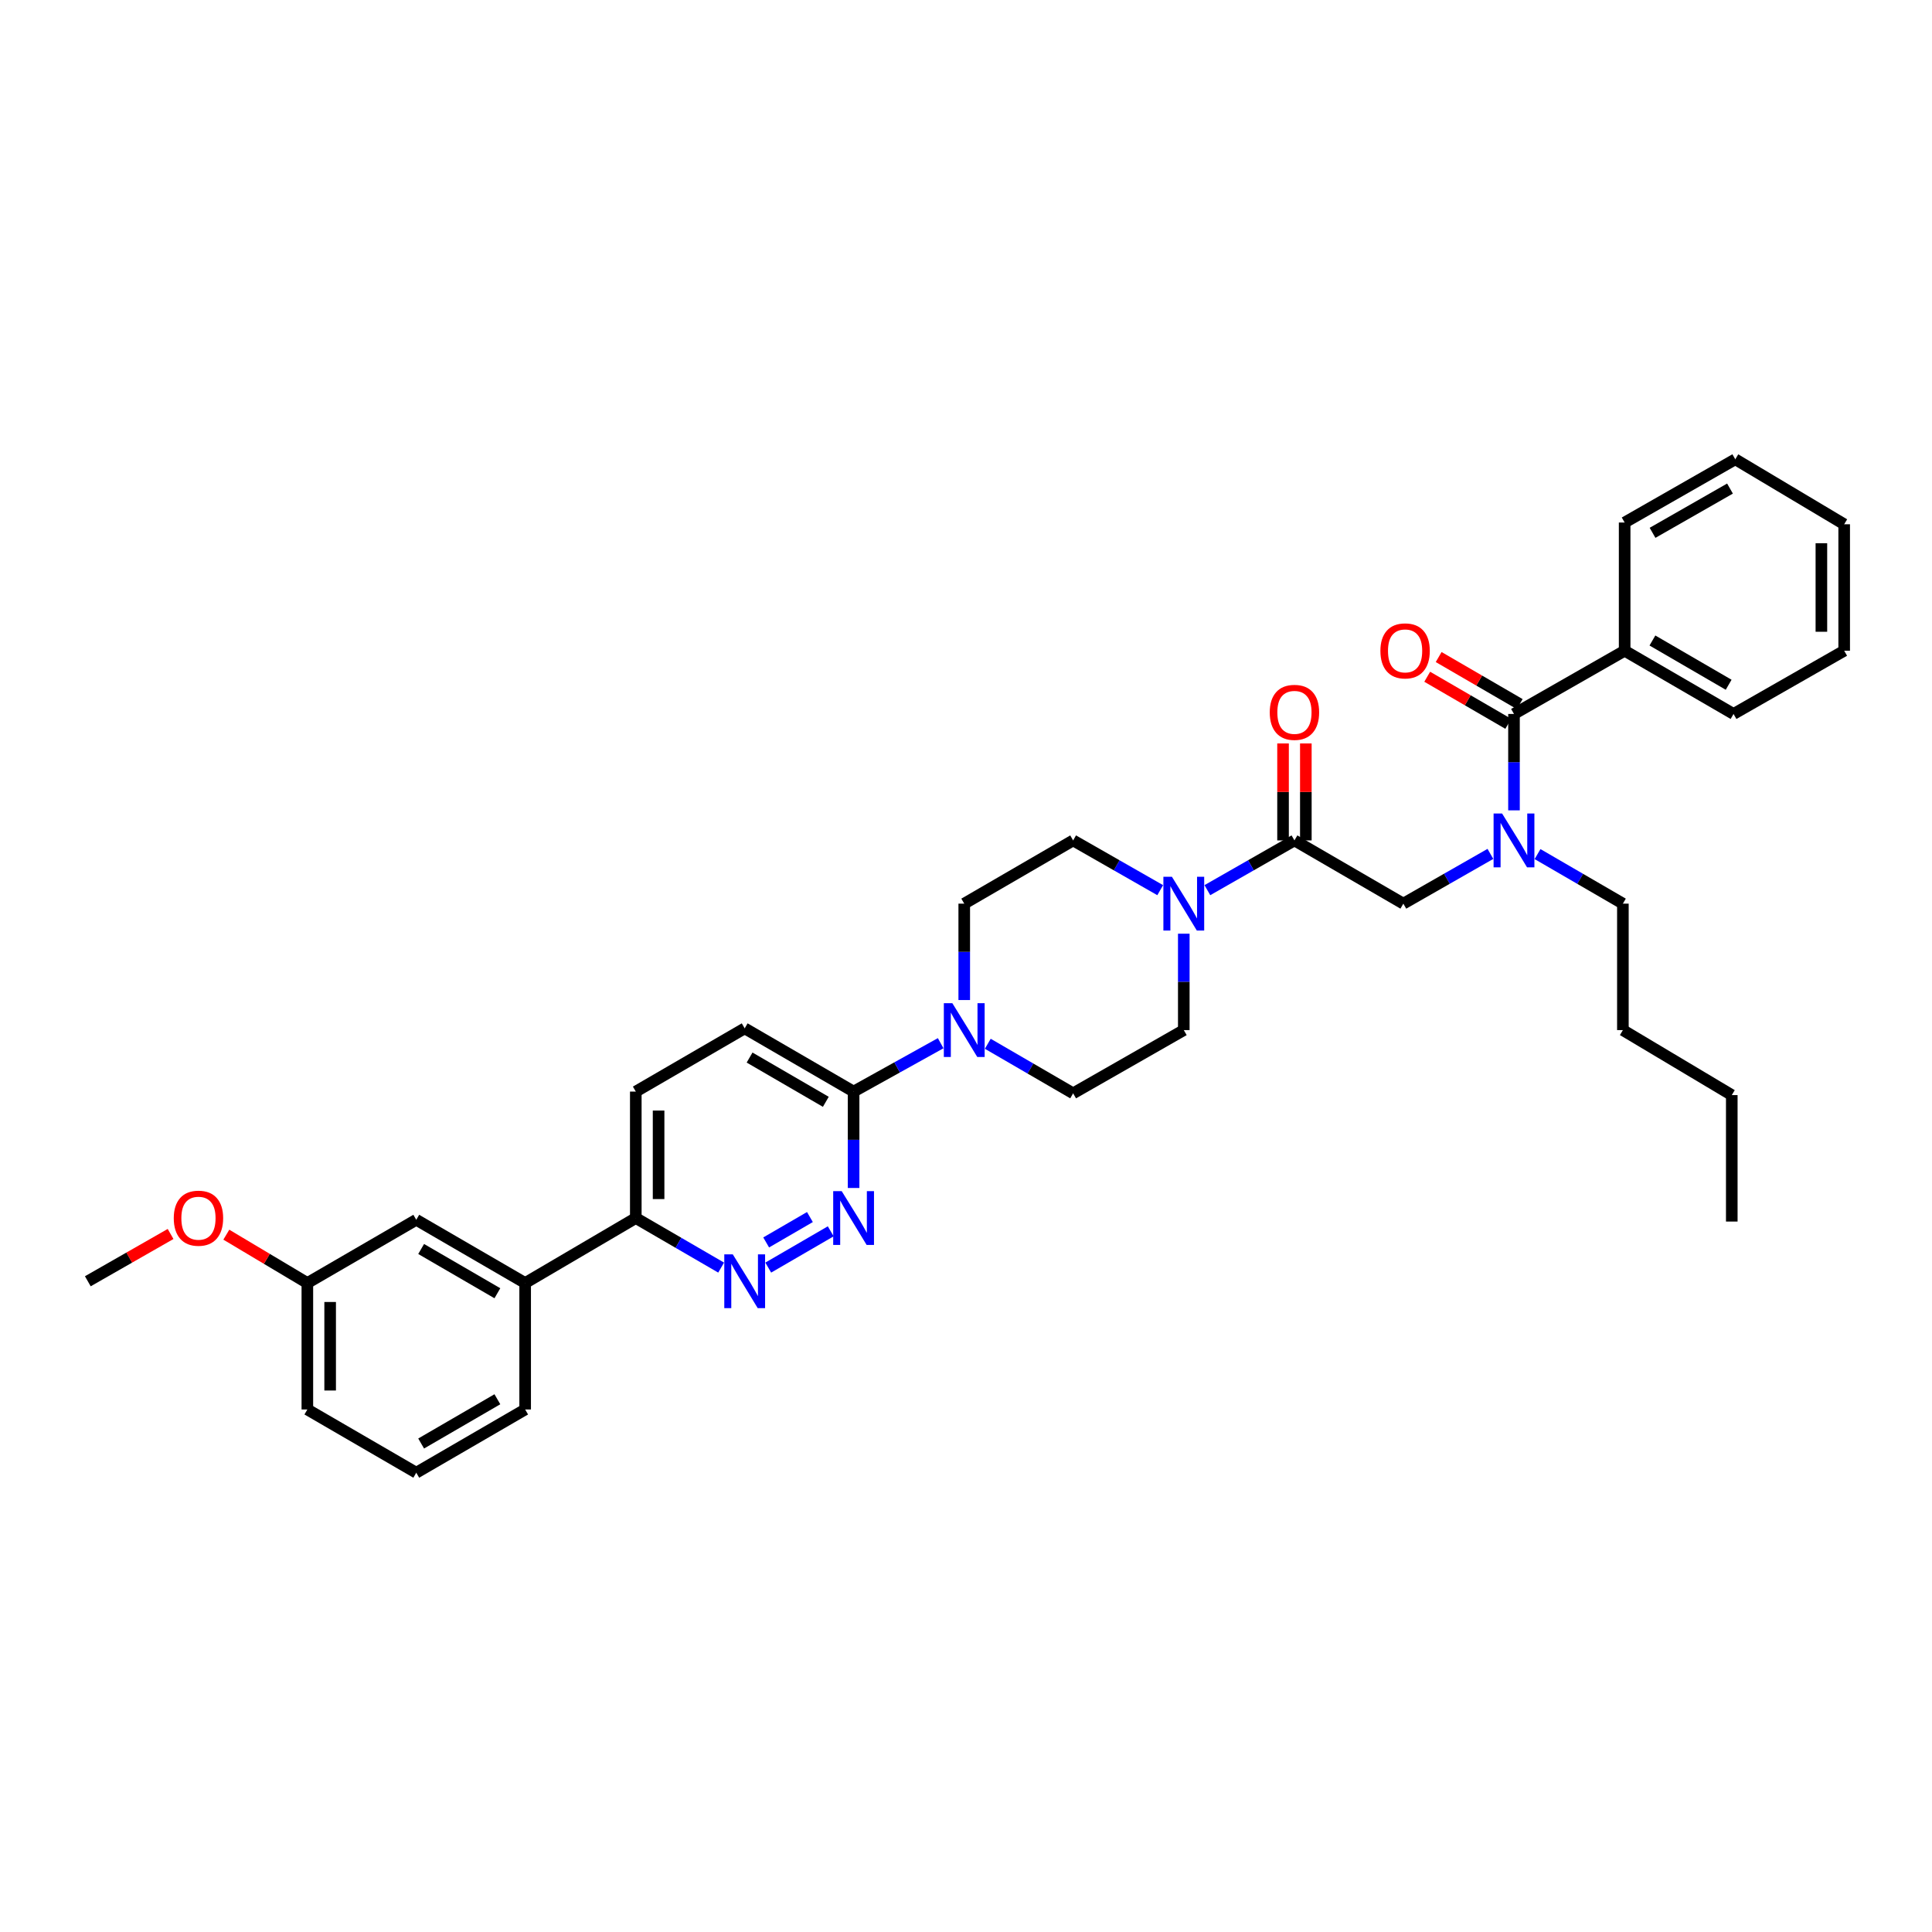 <?xml version='1.0' encoding='iso-8859-1'?>
<svg version='1.1' baseProfile='full'
              xmlns='http://www.w3.org/2000/svg'
                      xmlns:rdkit='http://www.rdkit.org/xml'
                      xmlns:xlink='http://www.w3.org/1999/xlink'
                  xml:space='preserve'
width='1000px' height='1000px' viewBox='0 0 1000 1000'>
<!-- END OF HEADER -->
<rect style='opacity:1.0;fill:#FFFFFF;stroke:none' width='1000' height='1000' x='0' y='0'> </rect>
<path class='bond-0' d='M 795.828,442.075 L 817.916,454.9' style='fill:none;fill-rule:evenodd;stroke:#0000FF;stroke-width:6px;stroke-linecap:butt;stroke-linejoin:miter;stroke-opacity:1' />
<path class='bond-0' d='M 817.916,454.9 L 840.003,467.725' style='fill:none;fill-rule:evenodd;stroke:#000000;stroke-width:6px;stroke-linecap:butt;stroke-linejoin:miter;stroke-opacity:1' />
<path class='bond-1' d='M 771.431,441.974 L 748.898,454.849' style='fill:none;fill-rule:evenodd;stroke:#0000FF;stroke-width:6px;stroke-linecap:butt;stroke-linejoin:miter;stroke-opacity:1' />
<path class='bond-1' d='M 748.898,454.849 L 726.365,467.725' style='fill:none;fill-rule:evenodd;stroke:#000000;stroke-width:6px;stroke-linecap:butt;stroke-linejoin:miter;stroke-opacity:1' />
<path class='bond-2' d='M 783.639,419.439 L 783.639,394.491' style='fill:none;fill-rule:evenodd;stroke:#0000FF;stroke-width:6px;stroke-linecap:butt;stroke-linejoin:miter;stroke-opacity:1' />
<path class='bond-2' d='M 783.639,394.491 L 783.639,369.543' style='fill:none;fill-rule:evenodd;stroke:#000000;stroke-width:6px;stroke-linecap:butt;stroke-linejoin:miter;stroke-opacity:1' />
<path class='bond-3' d='M 840.914,336.815 L 897.277,369.543' style='fill:none;fill-rule:evenodd;stroke:#000000;stroke-width:6px;stroke-linecap:butt;stroke-linejoin:miter;stroke-opacity:1' />
<path class='bond-3' d='M 855.293,331.521 L 894.747,354.431' style='fill:none;fill-rule:evenodd;stroke:#000000;stroke-width:6px;stroke-linecap:butt;stroke-linejoin:miter;stroke-opacity:1' />
<path class='bond-4' d='M 840.914,336.815 L 840.914,270.456' style='fill:none;fill-rule:evenodd;stroke:#000000;stroke-width:6px;stroke-linecap:butt;stroke-linejoin:miter;stroke-opacity:1' />
<path class='bond-5' d='M 840.914,336.815 L 783.639,369.543' style='fill:none;fill-rule:evenodd;stroke:#000000;stroke-width:6px;stroke-linecap:butt;stroke-linejoin:miter;stroke-opacity:1' />
<path class='bond-6' d='M 675.901,434.998 L 675.901,409.903' style='fill:none;fill-rule:evenodd;stroke:#000000;stroke-width:6px;stroke-linecap:butt;stroke-linejoin:miter;stroke-opacity:1' />
<path class='bond-6' d='M 675.901,409.903 L 675.901,384.809' style='fill:none;fill-rule:evenodd;stroke:#FF0000;stroke-width:6px;stroke-linecap:butt;stroke-linejoin:miter;stroke-opacity:1' />
<path class='bond-6' d='M 664.102,434.998 L 664.102,409.903' style='fill:none;fill-rule:evenodd;stroke:#000000;stroke-width:6px;stroke-linecap:butt;stroke-linejoin:miter;stroke-opacity:1' />
<path class='bond-6' d='M 664.102,409.903 L 664.102,384.809' style='fill:none;fill-rule:evenodd;stroke:#FF0000;stroke-width:6px;stroke-linecap:butt;stroke-linejoin:miter;stroke-opacity:1' />
<path class='bond-7' d='M 670.001,434.998 L 726.365,467.725' style='fill:none;fill-rule:evenodd;stroke:#000000;stroke-width:6px;stroke-linecap:butt;stroke-linejoin:miter;stroke-opacity:1' />
<path class='bond-8' d='M 670.001,434.998 L 647.469,447.873' style='fill:none;fill-rule:evenodd;stroke:#000000;stroke-width:6px;stroke-linecap:butt;stroke-linejoin:miter;stroke-opacity:1' />
<path class='bond-8' d='M 647.469,447.873 L 624.936,460.749' style='fill:none;fill-rule:evenodd;stroke:#0000FF;stroke-width:6px;stroke-linecap:butt;stroke-linejoin:miter;stroke-opacity:1' />
<path class='bond-9' d='M 786.602,364.441 L 765.625,352.261' style='fill:none;fill-rule:evenodd;stroke:#000000;stroke-width:6px;stroke-linecap:butt;stroke-linejoin:miter;stroke-opacity:1' />
<path class='bond-9' d='M 765.625,352.261 L 744.649,340.082' style='fill:none;fill-rule:evenodd;stroke:#FF0000;stroke-width:6px;stroke-linecap:butt;stroke-linejoin:miter;stroke-opacity:1' />
<path class='bond-9' d='M 780.677,374.644 L 759.701,362.464' style='fill:none;fill-rule:evenodd;stroke:#000000;stroke-width:6px;stroke-linecap:butt;stroke-linejoin:miter;stroke-opacity:1' />
<path class='bond-9' d='M 759.701,362.464 L 738.725,350.285' style='fill:none;fill-rule:evenodd;stroke:#FF0000;stroke-width:6px;stroke-linecap:butt;stroke-linejoin:miter;stroke-opacity:1' />
<path class='bond-10' d='M 897.277,369.543 L 954.545,336.815' style='fill:none;fill-rule:evenodd;stroke:#000000;stroke-width:6px;stroke-linecap:butt;stroke-linejoin:miter;stroke-opacity:1' />
<path class='bond-11' d='M 840.914,270.456 L 898.182,237.729' style='fill:none;fill-rule:evenodd;stroke:#000000;stroke-width:6px;stroke-linecap:butt;stroke-linejoin:miter;stroke-opacity:1' />
<path class='bond-11' d='M 855.358,275.791 L 895.446,252.881' style='fill:none;fill-rule:evenodd;stroke:#000000;stroke-width:6px;stroke-linecap:butt;stroke-linejoin:miter;stroke-opacity:1' />
<path class='bond-12' d='M 896.366,632.273 L 896.366,566.818' style='fill:none;fill-rule:evenodd;stroke:#000000;stroke-width:6px;stroke-linecap:butt;stroke-linejoin:miter;stroke-opacity:1' />
<path class='bond-13' d='M 896.366,566.818 L 840.003,533.18' style='fill:none;fill-rule:evenodd;stroke:#000000;stroke-width:6px;stroke-linecap:butt;stroke-linejoin:miter;stroke-opacity:1' />
<path class='bond-14' d='M 600.518,460.749 L 577.985,447.873' style='fill:none;fill-rule:evenodd;stroke:#0000FF;stroke-width:6px;stroke-linecap:butt;stroke-linejoin:miter;stroke-opacity:1' />
<path class='bond-14' d='M 577.985,447.873 L 555.452,434.998' style='fill:none;fill-rule:evenodd;stroke:#000000;stroke-width:6px;stroke-linecap:butt;stroke-linejoin:miter;stroke-opacity:1' />
<path class='bond-15' d='M 612.727,483.283 L 612.727,508.231' style='fill:none;fill-rule:evenodd;stroke:#0000FF;stroke-width:6px;stroke-linecap:butt;stroke-linejoin:miter;stroke-opacity:1' />
<path class='bond-15' d='M 612.727,508.231 L 612.727,533.18' style='fill:none;fill-rule:evenodd;stroke:#000000;stroke-width:6px;stroke-linecap:butt;stroke-linejoin:miter;stroke-opacity:1' />
<path class='bond-16' d='M 329.087,565.002 L 329.087,630.457' style='fill:none;fill-rule:evenodd;stroke:#000000;stroke-width:6px;stroke-linecap:butt;stroke-linejoin:miter;stroke-opacity:1' />
<path class='bond-16' d='M 340.886,574.821 L 340.886,620.639' style='fill:none;fill-rule:evenodd;stroke:#000000;stroke-width:6px;stroke-linecap:butt;stroke-linejoin:miter;stroke-opacity:1' />
<path class='bond-17' d='M 329.087,565.002 L 385.451,532.275' style='fill:none;fill-rule:evenodd;stroke:#000000;stroke-width:6px;stroke-linecap:butt;stroke-linejoin:miter;stroke-opacity:1' />
<path class='bond-18' d='M 329.087,630.457 L 351.175,643.282' style='fill:none;fill-rule:evenodd;stroke:#000000;stroke-width:6px;stroke-linecap:butt;stroke-linejoin:miter;stroke-opacity:1' />
<path class='bond-18' d='M 351.175,643.282 L 373.262,656.107' style='fill:none;fill-rule:evenodd;stroke:#0000FF;stroke-width:6px;stroke-linecap:butt;stroke-linejoin:miter;stroke-opacity:1' />
<path class='bond-19' d='M 329.087,630.457 L 271.819,664.089' style='fill:none;fill-rule:evenodd;stroke:#000000;stroke-width:6px;stroke-linecap:butt;stroke-linejoin:miter;stroke-opacity:1' />
<path class='bond-20' d='M 397.64,656.108 L 429.984,637.329' style='fill:none;fill-rule:evenodd;stroke:#0000FF;stroke-width:6px;stroke-linecap:butt;stroke-linejoin:miter;stroke-opacity:1' />
<path class='bond-20' d='M 396.568,643.088 L 419.209,629.943' style='fill:none;fill-rule:evenodd;stroke:#0000FF;stroke-width:6px;stroke-linecap:butt;stroke-linejoin:miter;stroke-opacity:1' />
<path class='bond-21' d='M 441.821,614.899 L 441.821,589.951' style='fill:none;fill-rule:evenodd;stroke:#0000FF;stroke-width:6px;stroke-linecap:butt;stroke-linejoin:miter;stroke-opacity:1' />
<path class='bond-21' d='M 441.821,589.951 L 441.821,565.002' style='fill:none;fill-rule:evenodd;stroke:#000000;stroke-width:6px;stroke-linecap:butt;stroke-linejoin:miter;stroke-opacity:1' />
<path class='bond-22' d='M 441.821,565.002 L 385.451,532.275' style='fill:none;fill-rule:evenodd;stroke:#000000;stroke-width:6px;stroke-linecap:butt;stroke-linejoin:miter;stroke-opacity:1' />
<path class='bond-22' d='M 427.442,570.297 L 387.983,547.388' style='fill:none;fill-rule:evenodd;stroke:#000000;stroke-width:6px;stroke-linecap:butt;stroke-linejoin:miter;stroke-opacity:1' />
<path class='bond-23' d='M 441.821,565.002 L 464.356,552.48' style='fill:none;fill-rule:evenodd;stroke:#000000;stroke-width:6px;stroke-linecap:butt;stroke-linejoin:miter;stroke-opacity:1' />
<path class='bond-23' d='M 464.356,552.48 L 486.891,539.958' style='fill:none;fill-rule:evenodd;stroke:#0000FF;stroke-width:6px;stroke-linecap:butt;stroke-linejoin:miter;stroke-opacity:1' />
<path class='bond-24' d='M 511.278,540.257 L 533.365,553.082' style='fill:none;fill-rule:evenodd;stroke:#0000FF;stroke-width:6px;stroke-linecap:butt;stroke-linejoin:miter;stroke-opacity:1' />
<path class='bond-24' d='M 533.365,553.082 L 555.452,565.907' style='fill:none;fill-rule:evenodd;stroke:#000000;stroke-width:6px;stroke-linecap:butt;stroke-linejoin:miter;stroke-opacity:1' />
<path class='bond-25' d='M 499.089,517.621 L 499.089,492.673' style='fill:none;fill-rule:evenodd;stroke:#0000FF;stroke-width:6px;stroke-linecap:butt;stroke-linejoin:miter;stroke-opacity:1' />
<path class='bond-25' d='M 499.089,492.673 L 499.089,467.725' style='fill:none;fill-rule:evenodd;stroke:#000000;stroke-width:6px;stroke-linecap:butt;stroke-linejoin:miter;stroke-opacity:1' />
<path class='bond-26' d='M 555.452,434.998 L 499.089,467.725' style='fill:none;fill-rule:evenodd;stroke:#000000;stroke-width:6px;stroke-linecap:butt;stroke-linejoin:miter;stroke-opacity:1' />
<path class='bond-27' d='M 159.086,664.089 L 159.086,729.544' style='fill:none;fill-rule:evenodd;stroke:#000000;stroke-width:6px;stroke-linecap:butt;stroke-linejoin:miter;stroke-opacity:1' />
<path class='bond-27' d='M 170.884,673.907 L 170.884,719.726' style='fill:none;fill-rule:evenodd;stroke:#000000;stroke-width:6px;stroke-linecap:butt;stroke-linejoin:miter;stroke-opacity:1' />
<path class='bond-28' d='M 159.086,664.089 L 215.456,631.362' style='fill:none;fill-rule:evenodd;stroke:#000000;stroke-width:6px;stroke-linecap:butt;stroke-linejoin:miter;stroke-opacity:1' />
<path class='bond-29' d='M 159.086,664.089 L 138.115,651.576' style='fill:none;fill-rule:evenodd;stroke:#000000;stroke-width:6px;stroke-linecap:butt;stroke-linejoin:miter;stroke-opacity:1' />
<path class='bond-29' d='M 138.115,651.576 L 117.145,639.063' style='fill:none;fill-rule:evenodd;stroke:#FF0000;stroke-width:6px;stroke-linecap:butt;stroke-linejoin:miter;stroke-opacity:1' />
<path class='bond-30' d='M 159.086,729.544 L 215.456,762.271' style='fill:none;fill-rule:evenodd;stroke:#000000;stroke-width:6px;stroke-linecap:butt;stroke-linejoin:miter;stroke-opacity:1' />
<path class='bond-31' d='M 215.456,762.271 L 271.819,729.544' style='fill:none;fill-rule:evenodd;stroke:#000000;stroke-width:6px;stroke-linecap:butt;stroke-linejoin:miter;stroke-opacity:1' />
<path class='bond-31' d='M 217.986,747.159 L 257.441,724.25' style='fill:none;fill-rule:evenodd;stroke:#000000;stroke-width:6px;stroke-linecap:butt;stroke-linejoin:miter;stroke-opacity:1' />
<path class='bond-32' d='M 271.819,729.544 L 271.819,664.089' style='fill:none;fill-rule:evenodd;stroke:#000000;stroke-width:6px;stroke-linecap:butt;stroke-linejoin:miter;stroke-opacity:1' />
<path class='bond-33' d='M 271.819,664.089 L 215.456,631.362' style='fill:none;fill-rule:evenodd;stroke:#000000;stroke-width:6px;stroke-linecap:butt;stroke-linejoin:miter;stroke-opacity:1' />
<path class='bond-33' d='M 257.441,669.383 L 217.986,646.474' style='fill:none;fill-rule:evenodd;stroke:#000000;stroke-width:6px;stroke-linecap:butt;stroke-linejoin:miter;stroke-opacity:1' />
<path class='bond-34' d='M 88.292,638.704 L 66.873,650.944' style='fill:none;fill-rule:evenodd;stroke:#FF0000;stroke-width:6px;stroke-linecap:butt;stroke-linejoin:miter;stroke-opacity:1' />
<path class='bond-34' d='M 66.873,650.944 L 45.455,663.185' style='fill:none;fill-rule:evenodd;stroke:#000000;stroke-width:6px;stroke-linecap:butt;stroke-linejoin:miter;stroke-opacity:1' />
<path class='bond-35' d='M 555.452,565.907 L 612.727,533.18' style='fill:none;fill-rule:evenodd;stroke:#000000;stroke-width:6px;stroke-linecap:butt;stroke-linejoin:miter;stroke-opacity:1' />
<path class='bond-36' d='M 840.003,533.18 L 840.003,467.725' style='fill:none;fill-rule:evenodd;stroke:#000000;stroke-width:6px;stroke-linecap:butt;stroke-linejoin:miter;stroke-opacity:1' />
<path class='bond-37' d='M 954.545,336.815 L 954.545,271.361' style='fill:none;fill-rule:evenodd;stroke:#000000;stroke-width:6px;stroke-linecap:butt;stroke-linejoin:miter;stroke-opacity:1' />
<path class='bond-37' d='M 942.747,326.997 L 942.747,281.179' style='fill:none;fill-rule:evenodd;stroke:#000000;stroke-width:6px;stroke-linecap:butt;stroke-linejoin:miter;stroke-opacity:1' />
<path class='bond-38' d='M 898.182,237.729 L 954.545,271.361' style='fill:none;fill-rule:evenodd;stroke:#000000;stroke-width:6px;stroke-linecap:butt;stroke-linejoin:miter;stroke-opacity:1' />
<path  class='atom-0' d='M 777.485 421.075
L 786.609 435.823
Q 787.513 437.279, 788.968 439.914
Q 790.424 442.548, 790.502 442.706
L 790.502 421.075
L 794.199 421.075
L 794.199 448.92
L 790.384 448.92
L 780.592 432.795
Q 779.451 430.907, 778.232 428.744
Q 777.052 426.581, 776.698 425.913
L 776.698 448.92
L 773.08 448.92
L 773.08 421.075
L 777.485 421.075
' fill='#0000FF'/>
<path  class='atom-3' d='M 657.22 368.717
Q 657.22 362.031, 660.523 358.295
Q 663.827 354.559, 670.001 354.559
Q 676.176 354.559, 679.479 358.295
Q 682.783 362.031, 682.783 368.717
Q 682.783 375.481, 679.44 379.335
Q 676.097 383.15, 670.001 383.15
Q 663.866 383.15, 660.523 379.335
Q 657.22 375.521, 657.22 368.717
M 670.001 380.004
Q 674.249 380.004, 676.53 377.172
Q 678.85 374.301, 678.85 368.717
Q 678.85 363.25, 676.53 360.497
Q 674.249 357.705, 670.001 357.705
Q 665.754 357.705, 663.434 360.458
Q 661.153 363.211, 661.153 368.717
Q 661.153 374.341, 663.434 377.172
Q 665.754 380.004, 670.001 380.004
' fill='#FF0000'/>
<path  class='atom-6' d='M 714.494 336.894
Q 714.494 330.208, 717.798 326.472
Q 721.102 322.736, 727.276 322.736
Q 733.45 322.736, 736.754 326.472
Q 740.058 330.208, 740.058 336.894
Q 740.058 343.658, 736.715 347.513
Q 733.372 351.327, 727.276 351.327
Q 721.141 351.327, 717.798 347.513
Q 714.494 343.698, 714.494 336.894
M 727.276 348.181
Q 731.523 348.181, 733.804 345.35
Q 736.125 342.479, 736.125 336.894
Q 736.125 331.427, 733.804 328.675
Q 731.523 325.882, 727.276 325.882
Q 723.029 325.882, 720.708 328.635
Q 718.427 331.388, 718.427 336.894
Q 718.427 342.518, 720.708 345.35
Q 723.029 348.181, 727.276 348.181
' fill='#FF0000'/>
<path  class='atom-11' d='M 606.572 453.803
L 615.696 468.551
Q 616.601 470.006, 618.056 472.641
Q 619.511 475.276, 619.59 475.433
L 619.59 453.803
L 623.286 453.803
L 623.286 481.647
L 619.472 481.647
L 609.679 465.523
Q 608.538 463.635, 607.319 461.472
Q 606.139 459.309, 605.786 458.64
L 605.786 481.647
L 602.167 481.647
L 602.167 453.803
L 606.572 453.803
' fill='#0000FF'/>
<path  class='atom-14' d='M 379.296 649.263
L 388.42 664.011
Q 389.325 665.466, 390.78 668.101
Q 392.235 670.736, 392.314 670.893
L 392.314 649.263
L 396.01 649.263
L 396.01 677.107
L 392.196 677.107
L 382.403 660.982
Q 381.262 659.095, 380.043 656.931
Q 378.863 654.768, 378.51 654.1
L 378.51 677.107
L 374.891 677.107
L 374.891 649.263
L 379.296 649.263
' fill='#0000FF'/>
<path  class='atom-15' d='M 435.666 616.535
L 444.79 631.283
Q 445.695 632.738, 447.15 635.373
Q 448.605 638.008, 448.684 638.166
L 448.684 616.535
L 452.38 616.535
L 452.38 644.379
L 448.566 644.379
L 438.773 628.255
Q 437.632 626.367, 436.413 624.204
Q 435.233 622.041, 434.88 621.372
L 434.88 644.379
L 431.261 644.379
L 431.261 616.535
L 435.666 616.535
' fill='#0000FF'/>
<path  class='atom-18' d='M 492.934 519.258
L 502.058 534.006
Q 502.963 535.461, 504.418 538.096
Q 505.873 540.731, 505.952 540.888
L 505.952 519.258
L 509.648 519.258
L 509.648 547.102
L 505.834 547.102
L 496.041 530.977
Q 494.9 529.09, 493.681 526.927
Q 492.501 524.763, 492.148 524.095
L 492.148 547.102
L 488.529 547.102
L 488.529 519.258
L 492.934 519.258
' fill='#0000FF'/>
<path  class='atom-27' d='M 89.941 630.536
Q 89.941 623.85, 93.245 620.114
Q 96.548 616.378, 102.723 616.378
Q 108.897 616.378, 112.201 620.114
Q 115.504 623.85, 115.504 630.536
Q 115.504 637.3, 112.161 641.154
Q 108.818 644.969, 102.723 644.969
Q 96.587 644.969, 93.245 641.154
Q 89.941 637.34, 89.941 630.536
M 102.723 641.823
Q 106.97 641.823, 109.251 638.991
Q 111.571 636.12, 111.571 630.536
Q 111.571 625.069, 109.251 622.316
Q 106.97 619.524, 102.723 619.524
Q 98.475 619.524, 96.155 622.277
Q 93.874 625.03, 93.874 630.536
Q 93.874 636.16, 96.155 638.991
Q 98.475 641.823, 102.723 641.823
' fill='#FF0000'/>
</svg>
